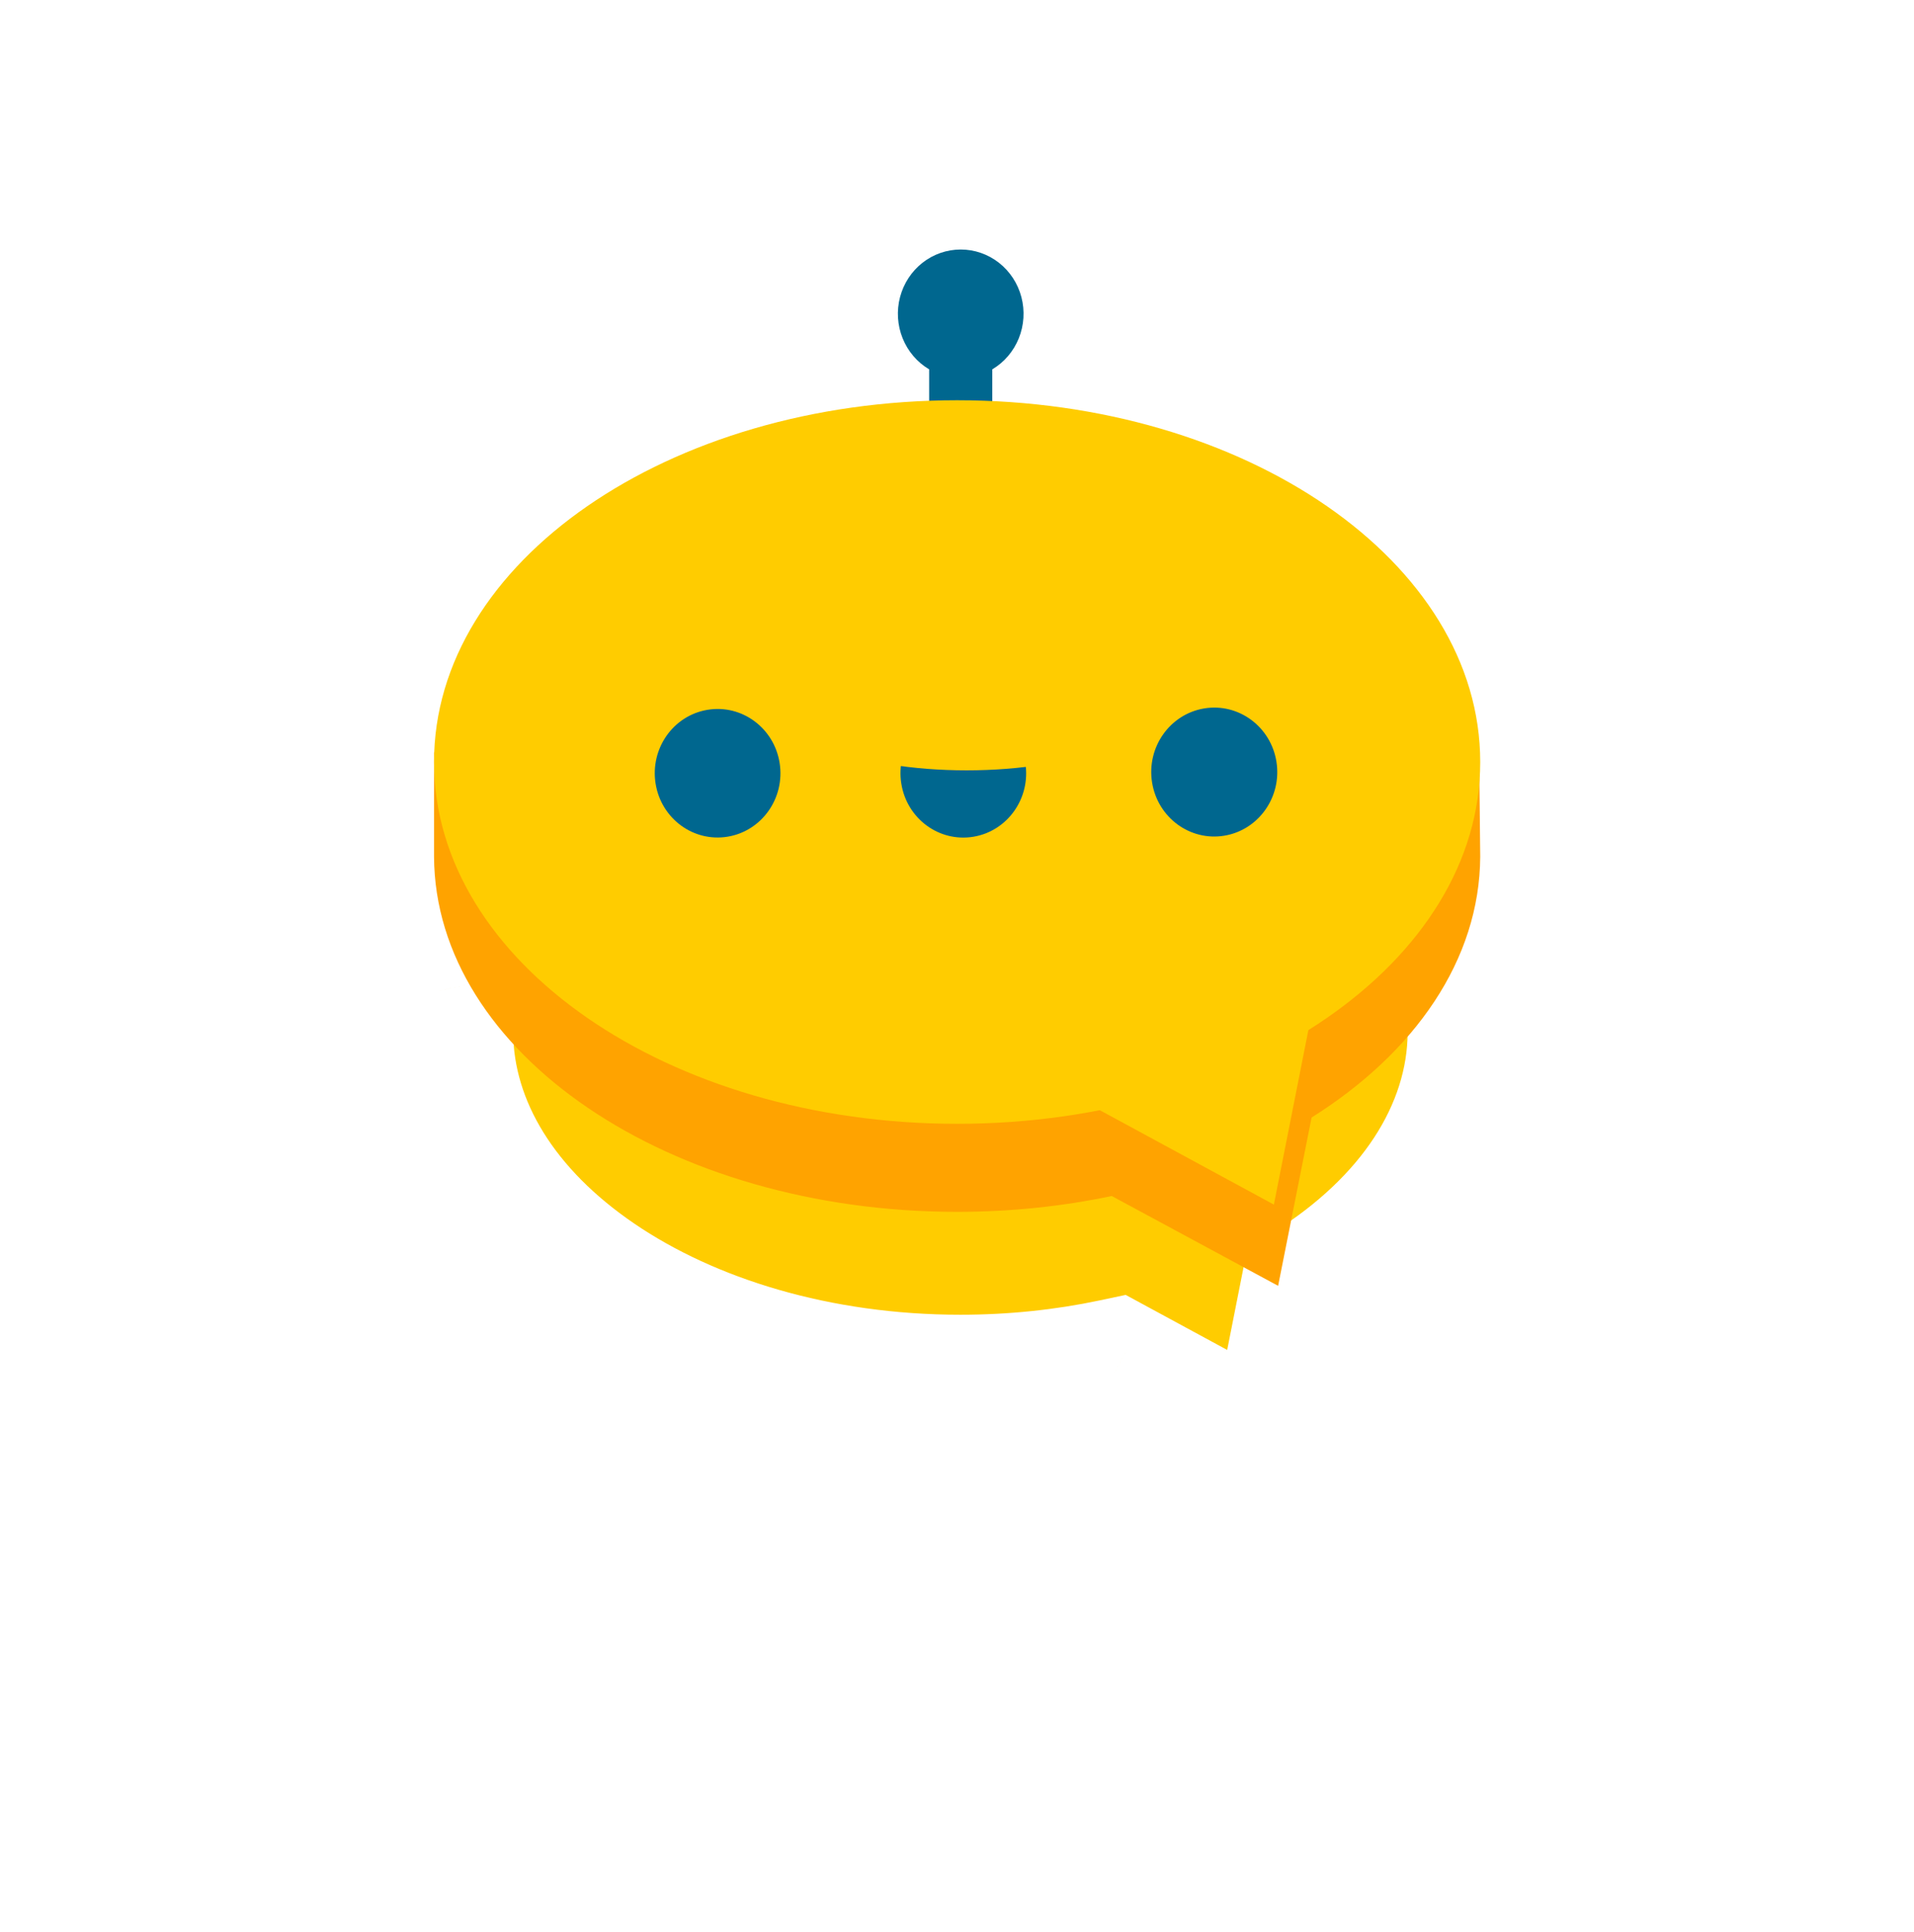 <svg width="111" height="112" viewBox="0 0 111 112" fill="none" xmlns="http://www.w3.org/2000/svg">
<g filter="url(#filter0_d_1312_131807)">
<mask id="path-1-outside-1_1312_131807" maskUnits="userSpaceOnUse" x="19.906" y="9.467" width="71" height="72" fill="black">
<rect fill="white" x="19.906" y="9.467" width="71" height="72"/>
<path fill-rule="evenodd" clip-rule="evenodd" d="M53.838 23.186V21.416C53.145 21.005 52.605 20.371 52.3 19.613C51.994 18.855 51.942 18.016 52.15 17.224C52.359 16.433 52.816 15.734 53.453 15.235C54.089 14.737 54.867 14.467 55.669 14.467C56.47 14.467 57.249 14.737 57.885 15.235C58.521 15.734 58.979 16.433 59.187 17.224C59.395 18.016 59.343 18.855 59.038 19.613C58.733 20.371 58.192 21.005 57.499 21.416V23.199C73.079 23.897 85.455 32.728 85.835 43.615H85.845L85.906 49.657C85.874 55.639 82.129 61.022 76.165 64.783L74.233 74.537L64.628 69.331C61.807 69.928 58.808 70.249 55.7 70.249C39.053 70.249 25.552 61.037 25.49 49.657V47.184C25.28 46.187 25.171 45.168 25.171 44.131C25.171 32.933 37.86 23.785 53.838 23.186Z"/>
</mask>
<path fill-rule="evenodd" clip-rule="evenodd" d="M53.838 23.186V21.416C53.145 21.005 52.605 20.371 52.3 19.613C51.994 18.855 51.942 18.016 52.15 17.224C52.359 16.433 52.816 15.734 53.453 15.235C54.089 14.737 54.867 14.467 55.669 14.467C56.47 14.467 57.249 14.737 57.885 15.235C58.521 15.734 58.979 16.433 59.187 17.224C59.395 18.016 59.343 18.855 59.038 19.613C58.733 20.371 58.192 21.005 57.499 21.416V23.199C73.079 23.897 85.455 32.728 85.835 43.615H85.845L85.906 49.657C85.874 55.639 82.129 61.022 76.165 64.783L74.233 74.537L64.628 69.331C61.807 69.928 58.808 70.249 55.7 70.249C39.053 70.249 25.552 61.037 25.49 49.657V47.184C25.28 46.187 25.171 45.168 25.171 44.131C25.171 32.933 37.86 23.785 53.838 23.186Z" fill="#FFCC00"/>
<path d="M53.838 21.416L56.021 17.743L58.111 18.985V21.416H53.838ZM53.838 23.186H58.111V27.301L53.998 27.455L53.838 23.186ZM52.3 19.613L48.336 21.209L48.336 21.209L52.3 19.613ZM52.15 17.224L56.282 18.312L56.282 18.312L52.15 17.224ZM53.453 15.235L50.817 11.873L50.817 11.873L53.453 15.235ZM57.885 15.235L60.521 11.873L60.521 11.873L57.885 15.235ZM59.038 19.613L63.001 21.209L63.001 21.209L59.038 19.613ZM57.499 21.416H53.227V18.985L55.316 17.743L57.499 21.416ZM57.499 23.199L57.308 27.467L53.227 27.284V23.199H57.499ZM85.835 43.615V47.888H81.709L81.565 43.764L85.835 43.615ZM85.845 43.615V39.343H90.074L90.117 43.572L85.845 43.615ZM85.906 49.657L90.179 49.613L90.179 49.646L90.179 49.68L85.906 49.657ZM76.165 64.783L71.974 63.953L72.331 62.149L73.886 61.169L76.165 64.783ZM74.233 74.537L78.425 75.367L77.298 81.058L72.197 78.294L74.233 74.537ZM64.628 69.331L63.745 65.151L65.282 64.826L66.664 65.575L64.628 69.331ZM25.49 49.657L21.218 49.68L21.218 49.668V49.657H25.49ZM25.49 47.184L29.671 46.302L29.763 46.738V47.184H25.49ZM58.111 21.416V23.186H49.566V21.416H58.111ZM56.263 18.017C56.223 17.919 56.145 17.817 56.021 17.743L51.656 25.089C50.146 24.192 48.986 22.823 48.336 21.209L56.263 18.017ZM56.282 18.312C56.308 18.216 56.302 18.114 56.263 18.017L48.336 21.209C47.687 19.596 47.576 17.815 48.019 16.136L56.282 18.312ZM56.088 18.598C56.196 18.514 56.257 18.41 56.282 18.312L48.019 16.136C48.461 14.456 49.437 12.954 50.817 11.873L56.088 18.598ZM55.669 18.739C55.832 18.739 55.979 18.684 56.088 18.598L50.817 11.873C52.198 10.79 53.903 10.194 55.669 10.194V18.739ZM55.249 18.598C55.358 18.684 55.506 18.739 55.669 18.739V10.194C57.434 10.194 59.139 10.79 60.521 11.873L55.249 18.598ZM55.055 18.312C55.081 18.41 55.142 18.514 55.249 18.598L60.521 11.873C61.9 12.954 62.876 14.456 63.319 16.136L55.055 18.312ZM55.075 18.017C55.035 18.114 55.03 18.216 55.055 18.312L63.319 16.136C63.761 17.815 63.651 19.596 63.001 21.209L55.075 18.017ZM55.316 17.743C55.192 17.817 55.114 17.919 55.075 18.017L63.001 21.209C62.352 22.823 61.192 24.192 59.682 25.089L55.316 17.743ZM53.227 23.199V21.416H61.772V23.199H53.227ZM81.565 43.764C81.433 40 79.216 36.175 74.874 33.056C70.544 29.945 64.381 27.784 57.308 27.467L57.69 18.93C66.197 19.312 74.012 21.915 79.86 26.116C85.696 30.309 89.856 36.344 90.105 43.466L81.565 43.764ZM85.845 47.888H85.835V39.343H85.845V47.888ZM81.634 49.7L81.572 43.659L90.117 43.572L90.179 49.613L81.634 49.7ZM73.886 61.169C79.055 57.909 81.612 53.704 81.634 49.633L90.179 49.68C90.136 57.574 85.202 64.135 78.444 68.397L73.886 61.169ZM70.042 73.707L71.974 63.953L80.356 65.613L78.425 75.367L70.042 73.707ZM66.664 65.575L76.269 70.781L72.197 78.294L62.592 73.088L66.664 65.575ZM55.7 65.976C58.515 65.976 61.217 65.685 63.745 65.151L65.512 73.512C62.396 74.17 59.101 74.522 55.7 74.522V65.976ZM29.763 49.633C29.784 53.509 32.094 57.493 36.783 60.69C41.45 63.873 48.124 65.976 55.7 65.976V74.522C46.63 74.522 38.229 72.019 31.969 67.751C25.73 63.496 21.258 57.184 21.218 49.68L29.763 49.633ZM29.763 47.184V49.657H21.218V47.184H29.763ZM29.444 44.131C29.444 44.868 29.521 45.592 29.671 46.302L21.309 48.065C21.039 46.783 20.899 45.469 20.899 44.131H29.444ZM53.998 27.455C46.741 27.727 40.422 29.941 36.027 33.139C31.624 36.343 29.444 40.27 29.444 44.131H20.899C20.899 36.795 25.063 30.549 30.999 26.229C36.944 21.903 44.958 19.243 53.678 18.916L53.998 27.455Z" fill="white" mask="url(#path-1-outside-1_1312_131807)"/>
</g>
<path d="M53.885 26.856V21.416C53.192 21.005 52.651 20.371 52.346 19.613C52.041 18.855 51.989 18.016 52.197 17.224C52.406 16.433 52.863 15.734 53.499 15.235C54.135 14.737 54.914 14.467 55.716 14.467C56.517 14.467 57.296 14.737 57.932 15.235C58.568 15.734 59.026 16.433 59.234 17.224C59.442 18.016 59.39 18.855 59.085 19.613C58.78 20.371 58.239 21.005 57.546 21.416V26.856" fill="#00678F"/>
<path fill-rule="evenodd" clip-rule="evenodd" d="M85.844 49.672L85.782 43.631H25.171V49.672C25.233 61.052 38.792 70.265 55.509 70.265C58.63 70.265 61.641 69.944 64.474 69.347L74.123 74.555L76.064 64.797C82.051 61.036 85.811 55.654 85.844 49.672Z" fill="#FFA300"/>
<path d="M55.508 65.161C38.753 65.161 25.171 55.769 25.171 44.184C25.171 32.599 38.753 23.207 55.508 23.207C72.262 23.207 85.844 32.599 85.844 44.184C85.844 55.769 72.262 65.161 55.508 65.161Z" fill="#FFCC00"/>
<path d="M75.891 59.657L73.877 69.845L63.418 64.174L68.952 59.398H75.891" fill="#FFCC00"/>
<path d="M66.812 45.362C66.49 43.325 67.844 41.406 69.836 41.076C71.828 40.747 73.704 42.132 74.026 44.17C74.348 46.208 72.994 48.126 71.002 48.456C69.01 48.785 67.134 47.4 66.812 45.362Z" fill="#00678F"/>
<path d="M38.02 45.431C37.697 43.4 39.046 41.485 41.032 41.156C43.019 40.826 44.891 42.206 45.213 44.237C45.535 46.269 44.187 48.183 42.2 48.513C40.214 48.843 38.342 47.463 38.02 45.431Z" fill="#00678F"/>
<path d="M52.27 45.435C51.947 43.404 53.296 41.489 55.282 41.16C57.269 40.83 59.141 42.209 59.463 44.241C59.785 46.273 58.437 48.187 56.45 48.517C54.464 48.847 52.592 47.467 52.27 45.435Z" fill="#00678F"/>
<path d="M44.598 40.281C44.598 42.704 49.725 44.666 56.059 44.666C62.393 44.666 67.523 42.704 67.523 40.281" fill="#FFCC00"/>
<defs>
<filter id="filter0_d_1312_131807" x="0.731" y="0.282" width="109.616" height="111.199" filterUnits="userSpaceOnUse" color-interpolation-filters="sRGB">
<feFlood flood-opacity="0" result="BackgroundImageFix"/>
<feColorMatrix in="SourceAlpha" type="matrix" values="0 0 0 0 0 0 0 0 0 0 0 0 0 0 0 0 0 0 127 0" result="hardAlpha"/>
<feOffset dy="10.255"/>
<feGaussianBlur stdDeviation="10.084"/>
<feComposite in2="hardAlpha" operator="out"/>
<feColorMatrix type="matrix" values="0 0 0 0 0 0 0 0 0 0 0 0 0 0 0 0 0 0 0.64 0"/>
<feBlend mode="normal" in2="BackgroundImageFix" result="effect1_dropShadow_1312_131807"/>
<feBlend mode="normal" in="SourceGraphic" in2="effect1_dropShadow_1312_131807" result="shape"/>
</filter>
</defs>
</svg>
